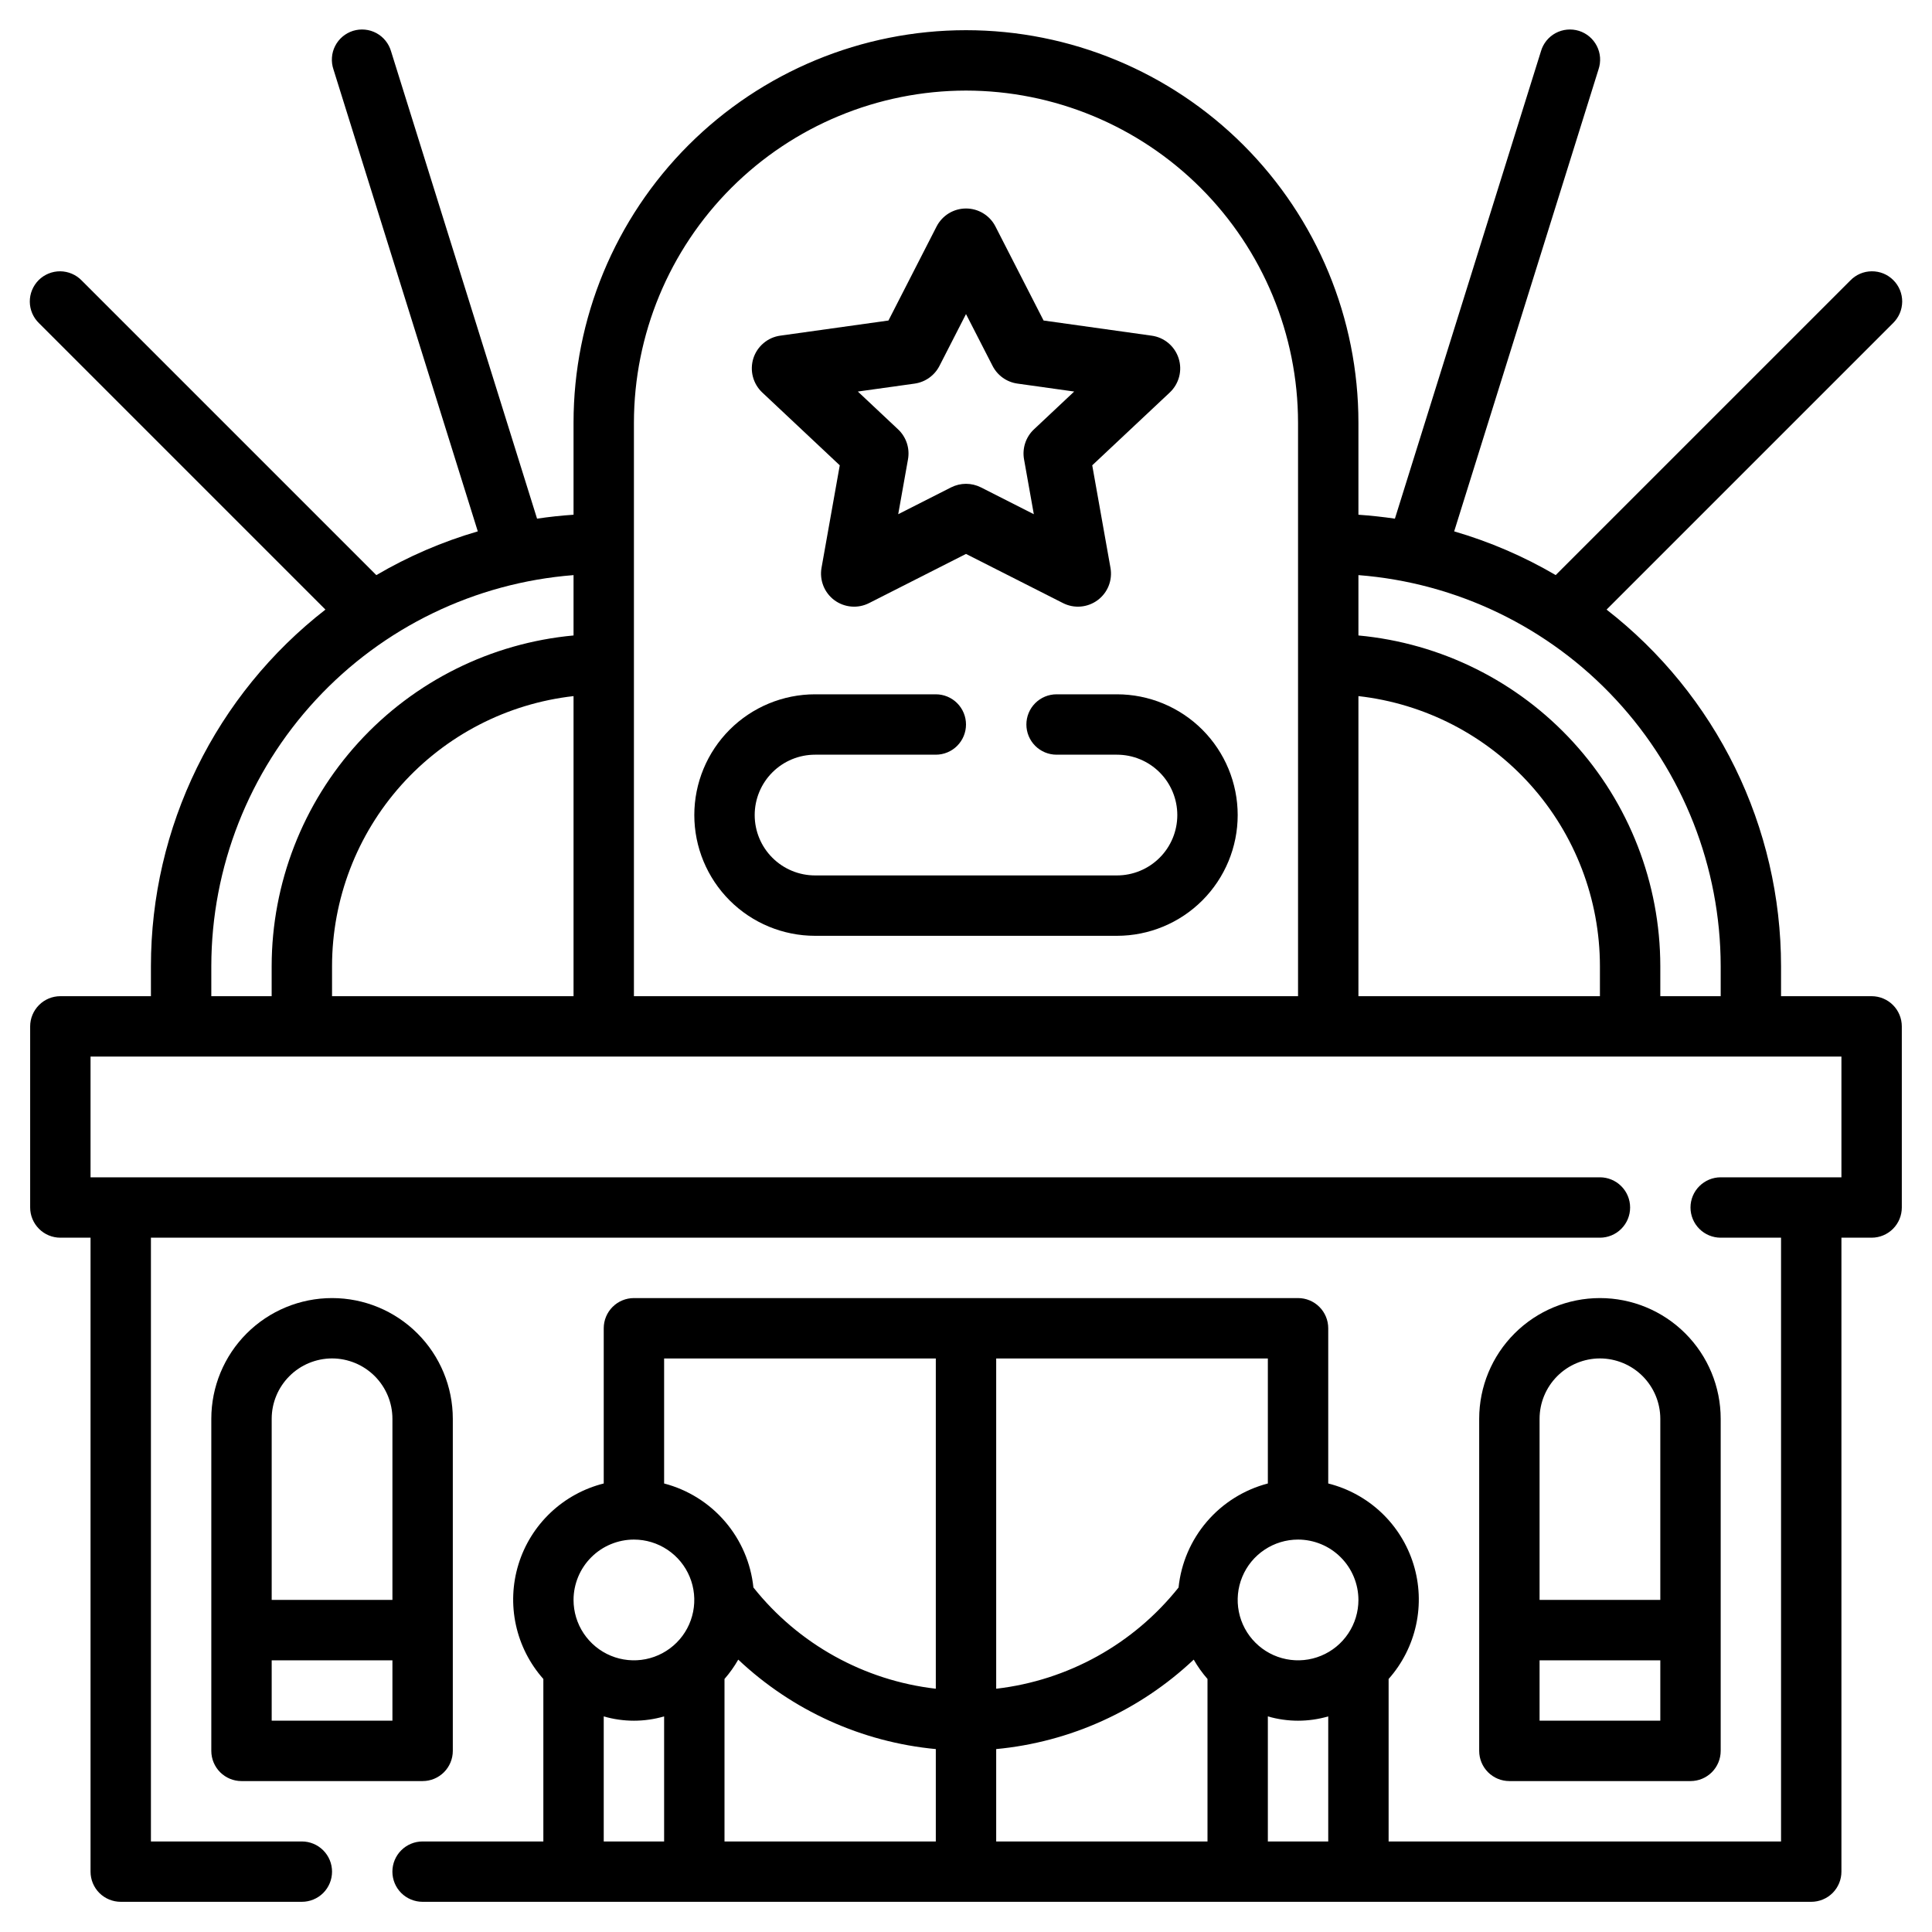 <?xml version="1.0" encoding="UTF-8"?> <svg xmlns="http://www.w3.org/2000/svg" width="59" height="59" viewBox="0 0 59 59" fill="none"><g clip-path="url(#clip0_1877_5299)"><path d="M57.156 30.422H54.39V29.5C54.389 27.4 53.908 25.328 52.985 23.442C52.061 21.556 50.72 19.905 49.062 18.616L57.808 9.87C57.896 9.784 57.966 9.683 58.015 9.57C58.063 9.458 58.088 9.337 58.09 9.214C58.091 9.092 58.067 8.971 58.021 8.857C57.974 8.744 57.906 8.641 57.819 8.555C57.733 8.468 57.63 8.4 57.517 8.353C57.403 8.307 57.282 8.284 57.16 8.285C57.037 8.286 56.916 8.311 56.804 8.359C56.691 8.408 56.59 8.478 56.505 8.566L47.508 17.562C46.534 16.991 45.492 16.543 44.408 16.227L48.816 2.119C48.855 2.003 48.871 1.88 48.863 1.757C48.854 1.634 48.821 1.515 48.765 1.405C48.709 1.295 48.632 1.198 48.538 1.118C48.444 1.039 48.336 0.979 48.218 0.942C48.101 0.906 47.977 0.893 47.855 0.905C47.732 0.916 47.614 0.953 47.505 1.011C47.397 1.069 47.302 1.149 47.224 1.245C47.148 1.341 47.09 1.451 47.057 1.569L42.598 15.839C42.231 15.785 41.859 15.745 41.484 15.719V12.907C41.484 9.728 40.221 6.68 37.974 4.432C35.726 2.185 32.678 0.922 29.5 0.922C26.321 0.922 23.273 2.185 21.025 4.432C18.778 6.68 17.515 9.728 17.515 12.907V15.719C17.139 15.744 16.768 15.784 16.401 15.839L11.943 1.569C11.909 1.451 11.852 1.341 11.775 1.245C11.698 1.149 11.602 1.069 11.494 1.011C11.386 0.953 11.267 0.916 11.144 0.905C11.022 0.893 10.898 0.906 10.781 0.942C10.664 0.979 10.555 1.039 10.461 1.118C10.367 1.198 10.29 1.295 10.234 1.405C10.178 1.515 10.145 1.634 10.137 1.757C10.128 1.88 10.144 2.003 10.183 2.119L14.591 16.227C13.507 16.543 12.466 16.992 11.492 17.563L2.495 8.566C2.41 8.478 2.308 8.408 2.196 8.36C2.083 8.312 1.962 8.286 1.84 8.285C1.718 8.284 1.596 8.307 1.483 8.354C1.37 8.4 1.267 8.468 1.18 8.555C1.094 8.642 1.025 8.745 0.979 8.858C0.932 8.971 0.909 9.092 0.91 9.215C0.911 9.337 0.937 9.458 0.985 9.571C1.033 9.683 1.104 9.785 1.192 9.87L9.938 18.616C8.28 19.905 6.938 21.556 6.015 23.442C5.091 25.328 4.61 27.4 4.609 29.5V30.422H1.843C1.599 30.422 1.364 30.519 1.192 30.692C1.019 30.865 0.921 31.1 0.921 31.344V36.875C0.921 37.12 1.019 37.354 1.192 37.527C1.364 37.7 1.599 37.797 1.843 37.797H2.765V57.157C2.765 57.401 2.862 57.636 3.035 57.809C3.208 57.981 3.443 58.078 3.687 58.078H9.218C9.463 58.078 9.697 57.981 9.87 57.809C10.043 57.636 10.14 57.401 10.14 57.157C10.14 56.912 10.043 56.678 9.87 56.505C9.697 56.332 9.463 56.235 9.218 56.235H4.609V37.797H48.859C49.103 37.797 49.338 37.7 49.511 37.527C49.684 37.354 49.781 37.12 49.781 36.875C49.781 36.631 49.684 36.396 49.511 36.224C49.338 36.051 49.103 35.953 48.859 35.953H2.765V32.266H56.234V35.953H52.547C52.302 35.953 52.068 36.051 51.895 36.224C51.722 36.396 51.625 36.631 51.625 36.875C51.625 37.12 51.722 37.354 51.895 37.527C52.068 37.7 52.302 37.797 52.547 37.797H54.39V56.235H42.406V51.273C42.823 50.803 43.112 50.234 43.245 49.62C43.378 49.007 43.351 48.369 43.165 47.769C42.98 47.169 42.643 46.627 42.187 46.195C41.731 45.763 41.171 45.456 40.562 45.303V40.563C40.562 40.318 40.465 40.084 40.292 39.911C40.119 39.738 39.885 39.641 39.64 39.641H19.359C19.114 39.641 18.88 39.738 18.707 39.911C18.534 40.084 18.437 40.318 18.437 40.563V45.303C17.828 45.456 17.268 45.763 16.812 46.195C16.356 46.627 16.019 47.169 15.834 47.769C15.649 48.369 15.621 49.007 15.754 49.62C15.887 50.234 16.176 50.803 16.593 51.273V56.235H12.905C12.66 56.235 12.426 56.332 12.253 56.505C12.08 56.678 11.983 56.912 11.983 57.157C11.983 57.401 12.08 57.636 12.253 57.809C12.426 57.981 12.66 58.078 12.905 58.078H55.312C55.557 58.078 55.791 57.981 55.964 57.809C56.137 57.636 56.234 57.401 56.234 57.157V37.797H57.156C57.4 37.797 57.635 37.7 57.808 37.527C57.981 37.354 58.078 37.12 58.078 36.875V31.344C58.078 31.1 57.981 30.865 57.808 30.692C57.635 30.519 57.4 30.422 57.156 30.422ZM52.547 29.5V30.422H50.703V29.5C50.699 26.972 49.752 24.536 48.047 22.669C46.342 20.802 44.002 19.639 41.484 19.406V17.563C44.491 17.797 47.3 19.155 49.35 21.368C51.401 23.58 52.542 26.484 52.547 29.5ZM48.859 30.422H41.484V21.258C43.511 21.487 45.383 22.453 46.743 23.973C48.103 25.493 48.856 27.461 48.859 29.5V30.422ZM29.5 2.766C32.188 2.769 34.766 3.838 36.667 5.739C38.568 7.641 39.637 10.218 39.64 12.907V30.422H19.359V12.907C19.362 10.218 20.431 7.641 22.332 5.739C24.234 3.838 26.811 2.769 29.5 2.766ZM17.515 30.422H10.14V29.5C10.143 27.461 10.896 25.493 12.256 23.973C13.617 22.453 15.488 21.487 17.515 21.258V30.422ZM6.453 29.5C6.457 26.484 7.599 23.58 9.649 21.368C11.699 19.155 14.508 17.797 17.515 17.563V19.406C14.998 19.639 12.657 20.802 10.952 22.669C9.247 24.536 8.3 26.972 8.296 29.5V30.422H6.453V29.5ZM22.125 51.273C22.284 51.09 22.425 50.893 22.545 50.682C24.196 52.239 26.319 53.201 28.578 53.414V56.235H22.125V51.273ZM30.422 53.414C32.68 53.201 34.803 52.239 36.454 50.682C36.575 50.893 36.715 51.09 36.875 51.273V56.235H30.422V53.414ZM38.718 52.416C39.321 52.591 39.96 52.591 40.562 52.416V56.235H38.718V52.416ZM41.484 48.86C41.484 49.224 41.376 49.581 41.173 49.884C40.971 50.187 40.683 50.424 40.346 50.563C40.009 50.703 39.638 50.739 39.281 50.668C38.923 50.597 38.594 50.421 38.337 50.163C38.079 49.906 37.903 49.577 37.832 49.219C37.761 48.862 37.797 48.491 37.937 48.154C38.076 47.817 38.313 47.529 38.616 47.327C38.919 47.124 39.276 47.016 39.64 47.016C40.129 47.017 40.598 47.211 40.943 47.557C41.289 47.902 41.483 48.371 41.484 48.86ZM38.718 45.303C37.995 45.492 37.346 45.897 36.858 46.465C36.371 47.032 36.068 47.735 35.991 48.48C34.617 50.206 32.614 51.318 30.422 51.571V41.485H38.718V45.303ZM28.578 41.485V51.571C26.385 51.318 24.382 50.206 23.008 48.479C22.931 47.735 22.628 47.032 22.141 46.465C21.654 45.897 21.005 45.492 20.281 45.303V41.485H28.578ZM19.359 47.016C19.724 47.016 20.08 47.124 20.383 47.327C20.686 47.529 20.923 47.817 21.062 48.154C21.202 48.491 21.238 48.862 21.167 49.219C21.096 49.577 20.921 49.906 20.663 50.163C20.405 50.421 20.076 50.597 19.719 50.668C19.361 50.739 18.99 50.703 18.653 50.563C18.317 50.424 18.029 50.187 17.826 49.884C17.623 49.581 17.515 49.224 17.515 48.86C17.516 48.371 17.71 47.902 18.056 47.557C18.401 47.211 18.87 47.017 19.359 47.016ZM18.437 52.416C19.039 52.591 19.679 52.591 20.281 52.416V56.235H18.437V52.416Z" fill="black"></path><path d="M25.645 14.21L25.088 17.34C25.055 17.525 25.075 17.715 25.144 17.89C25.213 18.064 25.329 18.216 25.48 18.328C25.631 18.44 25.81 18.507 25.997 18.523C26.184 18.539 26.371 18.503 26.539 18.418L29.5 16.916L32.462 18.417C32.629 18.502 32.817 18.539 33.004 18.523C33.191 18.507 33.37 18.439 33.52 18.328C33.671 18.216 33.788 18.064 33.857 17.89C33.926 17.715 33.945 17.525 33.912 17.34L33.355 14.21L35.723 11.986C35.862 11.855 35.961 11.688 36.009 11.504C36.057 11.32 36.052 11.126 35.994 10.944C35.936 10.763 35.828 10.601 35.683 10.479C35.537 10.356 35.36 10.277 35.171 10.251L31.869 9.788L30.399 6.916C30.315 6.751 30.186 6.612 30.027 6.515C29.869 6.418 29.687 6.367 29.501 6.367C29.315 6.367 29.133 6.418 28.974 6.515C28.816 6.612 28.687 6.751 28.602 6.916L27.132 9.788L23.83 10.25C23.641 10.276 23.463 10.355 23.318 10.478C23.172 10.601 23.064 10.762 23.006 10.944C22.949 11.126 22.944 11.32 22.992 11.504C23.04 11.688 23.139 11.855 23.278 11.986L25.645 14.21ZM27.93 11.715C28.091 11.692 28.244 11.631 28.376 11.537C28.508 11.443 28.615 11.319 28.689 11.175L29.5 9.591L30.312 11.175C30.386 11.319 30.493 11.443 30.625 11.537C30.757 11.631 30.91 11.692 31.07 11.714L32.804 11.957L31.575 13.112C31.452 13.227 31.361 13.371 31.308 13.53C31.255 13.69 31.243 13.86 31.272 14.025L31.571 15.703L29.957 14.884C29.815 14.813 29.659 14.775 29.5 14.775C29.342 14.775 29.186 14.813 29.044 14.884L27.43 15.703L27.729 14.025C27.758 13.86 27.746 13.69 27.693 13.53C27.64 13.371 27.549 13.227 27.426 13.112L26.197 11.957L27.93 11.715Z" fill="black"></path><path d="M51.625 54.391C51.87 54.391 52.104 54.294 52.277 54.121C52.45 53.948 52.547 53.713 52.547 53.469V43.328C52.547 42.35 52.158 41.412 51.467 40.721C50.775 40.029 49.837 39.641 48.859 39.641C47.881 39.641 46.944 40.029 46.252 40.721C45.56 41.412 45.172 42.35 45.172 43.328V53.469C45.172 53.713 45.269 53.948 45.442 54.121C45.615 54.294 45.849 54.391 46.094 54.391H51.625ZM47.016 52.547V50.703H50.703V52.547H47.016ZM48.859 41.484C49.348 41.485 49.817 41.679 50.163 42.025C50.508 42.371 50.703 42.839 50.703 43.328V48.859H47.016V43.328C47.016 42.839 47.211 42.371 47.556 42.025C47.902 41.679 48.371 41.485 48.859 41.484Z" fill="black"></path><path d="M13.828 53.469V43.328C13.828 42.35 13.44 41.412 12.748 40.721C12.056 40.029 11.119 39.641 10.141 39.641C9.163 39.641 8.225 40.029 7.533 40.721C6.842 41.412 6.453 42.35 6.453 43.328V53.469C6.453 53.713 6.55 53.948 6.723 54.121C6.896 54.294 7.13 54.391 7.375 54.391H12.906C13.151 54.391 13.385 54.294 13.558 54.121C13.731 53.948 13.828 53.713 13.828 53.469ZM10.141 41.484C10.629 41.485 11.098 41.679 11.444 42.025C11.789 42.371 11.984 42.839 11.984 43.328V48.859H8.297V43.328C8.297 42.839 8.492 42.371 8.838 42.025C9.183 41.679 9.652 41.485 10.141 41.484ZM8.297 52.547V50.703H11.984V52.547H8.297Z" fill="black"></path><path d="M24.891 28.578H34.109C35.087 28.578 36.025 28.19 36.717 27.498C37.408 26.806 37.797 25.869 37.797 24.891C37.797 23.913 37.408 22.975 36.717 22.283C36.025 21.592 35.087 21.203 34.109 21.203H32.266C32.021 21.203 31.787 21.3 31.614 21.473C31.441 21.646 31.344 21.881 31.344 22.125C31.344 22.369 31.441 22.604 31.614 22.777C31.787 22.95 32.021 23.047 32.266 23.047H34.109C34.598 23.047 35.067 23.241 35.413 23.587C35.759 23.933 35.953 24.402 35.953 24.891C35.953 25.38 35.759 25.849 35.413 26.194C35.067 26.54 34.598 26.734 34.109 26.734H24.891C24.402 26.734 23.933 26.54 23.587 26.194C23.241 25.849 23.047 25.38 23.047 24.891C23.047 24.402 23.241 23.933 23.587 23.587C23.933 23.241 24.402 23.047 24.891 23.047H28.578C28.823 23.047 29.057 22.95 29.23 22.777C29.403 22.604 29.5 22.369 29.5 22.125C29.5 21.881 29.403 21.646 29.23 21.473C29.057 21.3 28.823 21.203 28.578 21.203H24.891C23.913 21.203 22.975 21.592 22.283 22.283C21.592 22.975 21.203 23.913 21.203 24.891C21.203 25.869 21.592 26.806 22.283 27.498C22.975 28.19 23.913 28.578 24.891 28.578Z" fill="black"></path></g><defs><clipPath id="clip0_1877_5299"><rect width="59" height="59" fill="white"></rect></clipPath></defs></svg> 